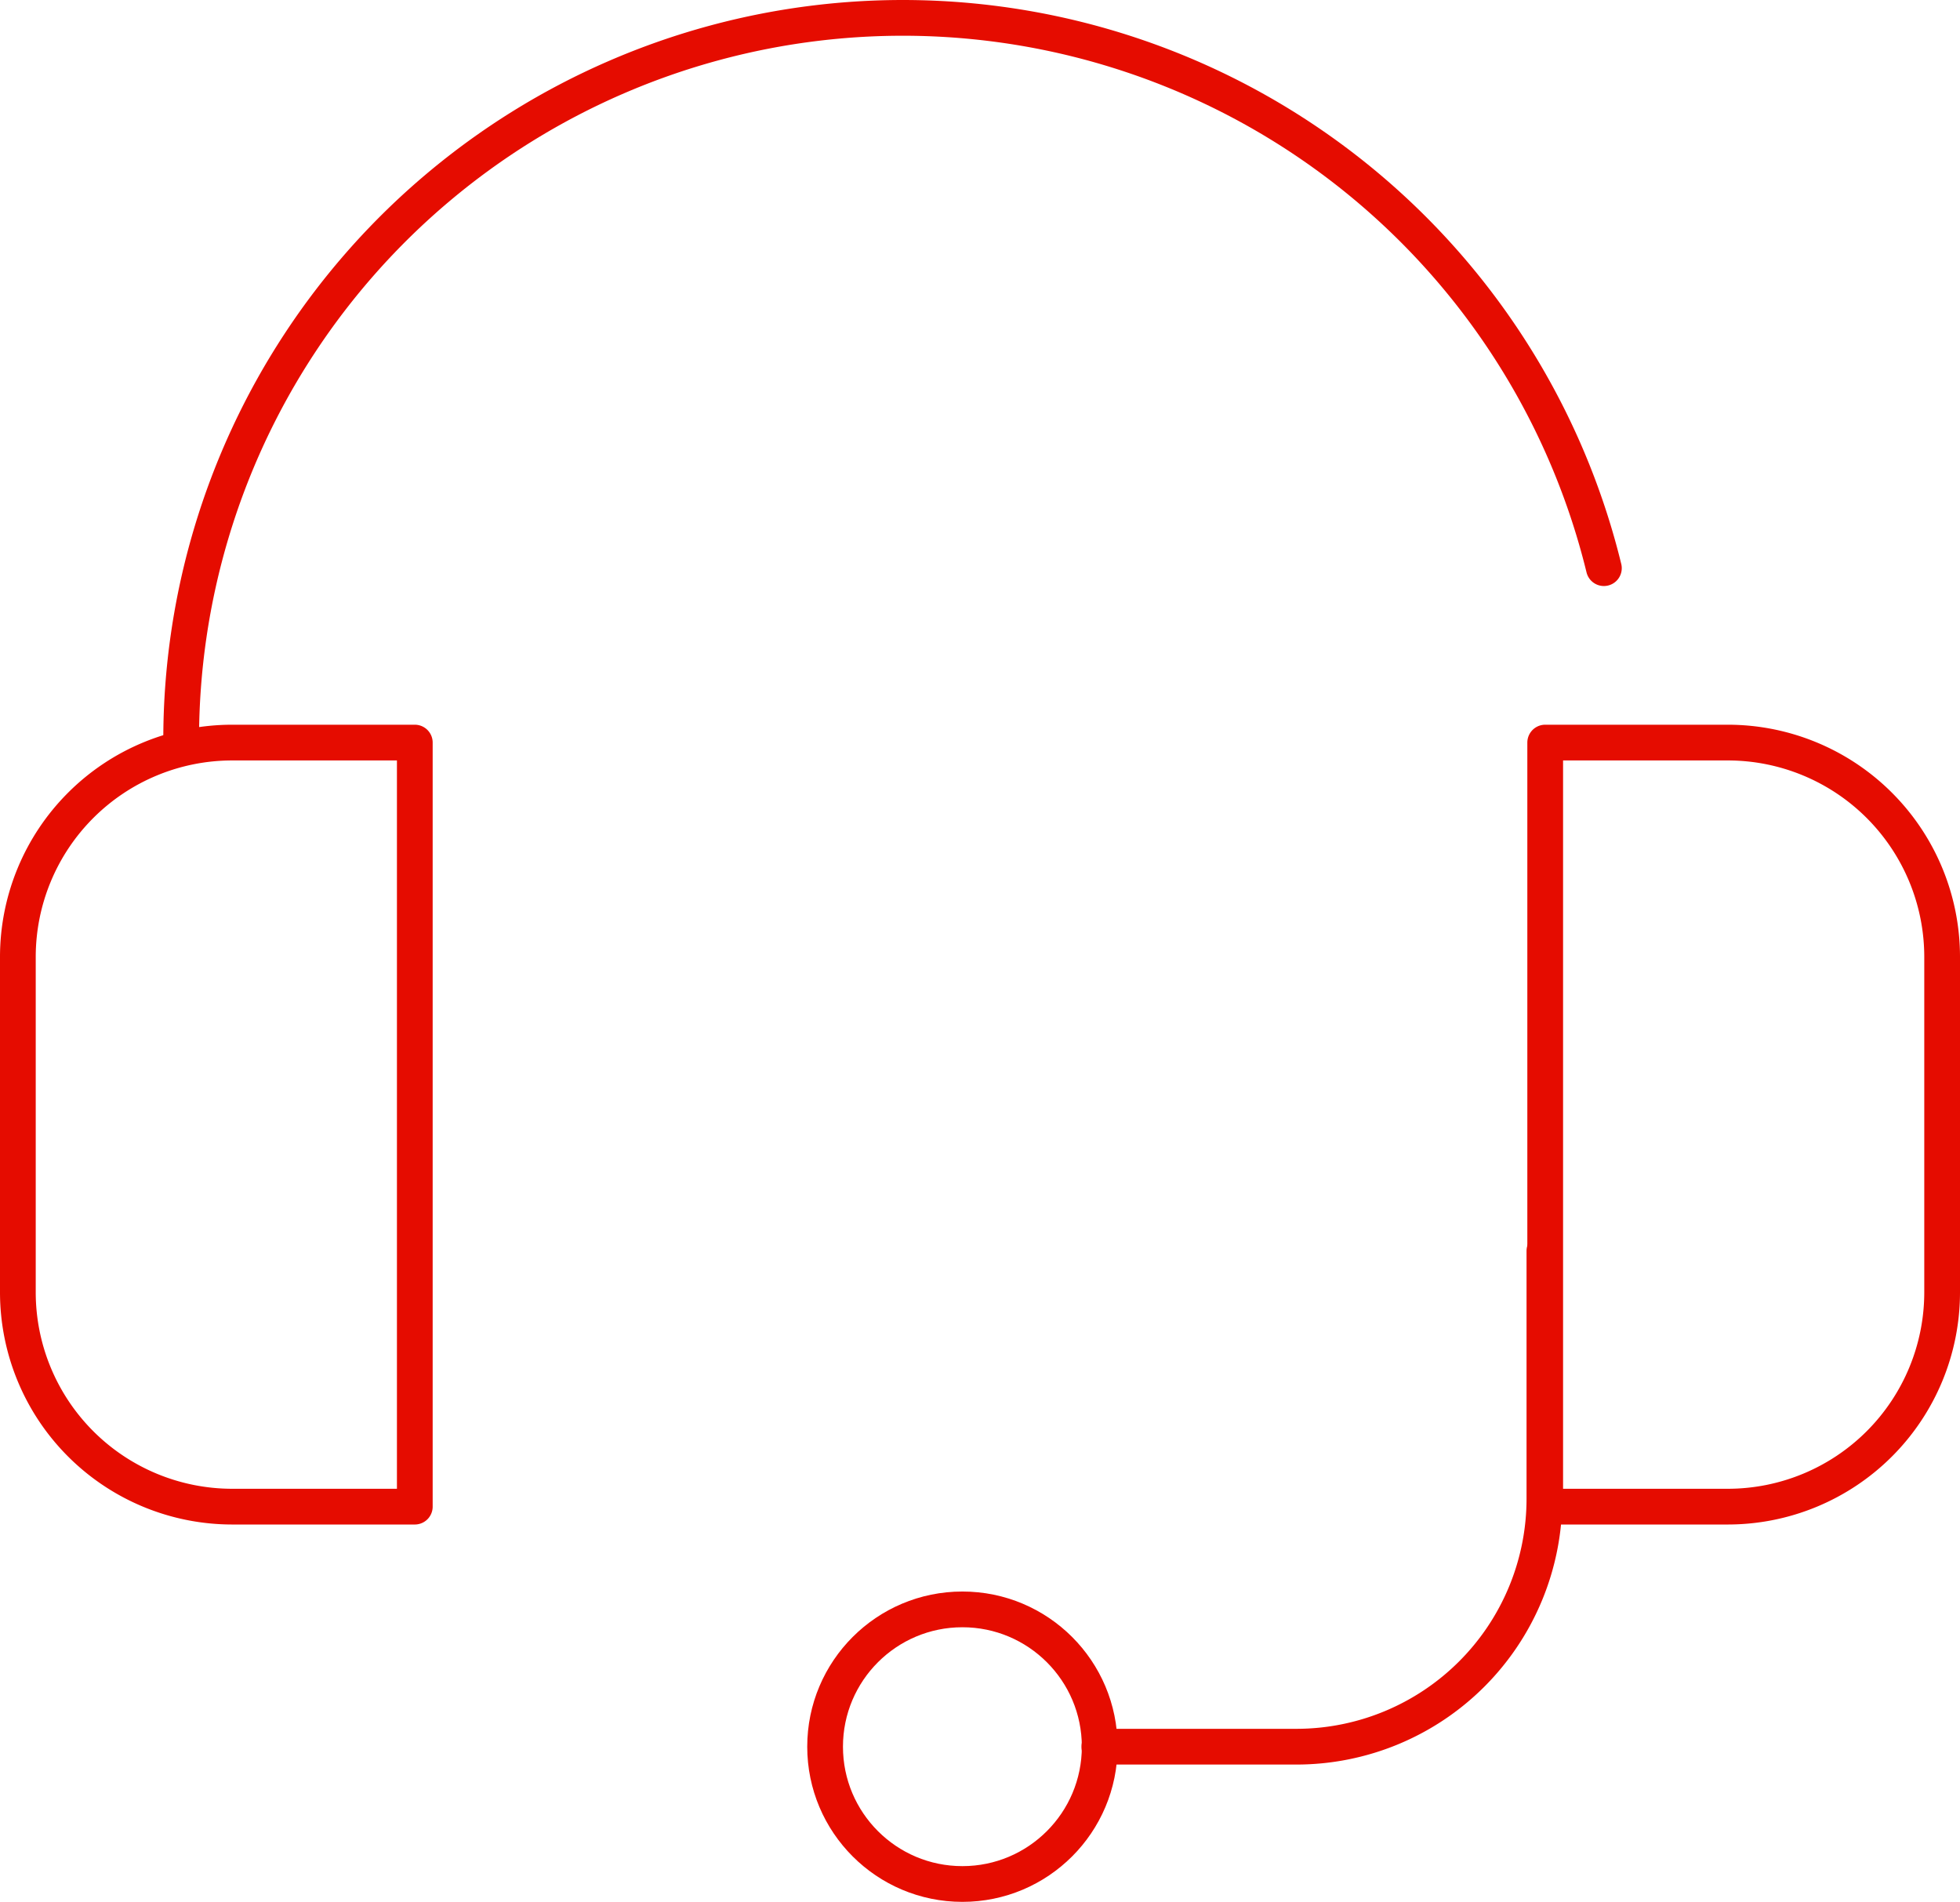 <svg xmlns="http://www.w3.org/2000/svg" width="109.704" height="106.449" viewBox="0 0 109.704 106.449"><g transform="translate(-632.784 -687.068)"><path d="M642.924,728.456a40.394,40.394,0,0,1,79.632-9.588" fill="none" stroke="#e50c00" stroke-linecap="round" stroke-linejoin="round" stroke-width="2"/><path d="M12,0H22.217a0,0,0,0,1,0,0V42.765a0,0,0,0,1,0,0H12a12,12,0,0,1-12-12V12A12,12,0,0,1,12,0Z" transform="translate(633.784 728.631)" fill="none" stroke="#e50c00" stroke-linecap="round" stroke-linejoin="round" stroke-width="2"/><path d="M12,0H22.217a0,0,0,0,1,0,0V42.765a0,0,0,0,1,0,0H12a12,12,0,0,1-12-12V12A12,12,0,0,1,12,0Z" transform="translate(741.488 771.396) rotate(-180)" fill="none" stroke="#e50c00" stroke-linecap="round" stroke-linejoin="round" stroke-width="2"/><path d="M719.227,757.083v13.864a13.886,13.886,0,0,1-13.885,13.885H694.316" fill="none" stroke="#e50c00" stroke-linecap="round" stroke-linejoin="round" stroke-width="2"/><circle cx="7.685" cy="7.685" r="7.685" transform="translate(678.966 777.147)" fill="none" stroke="#e50c00" stroke-linecap="round" stroke-linejoin="round" stroke-width="2"/></g></svg>